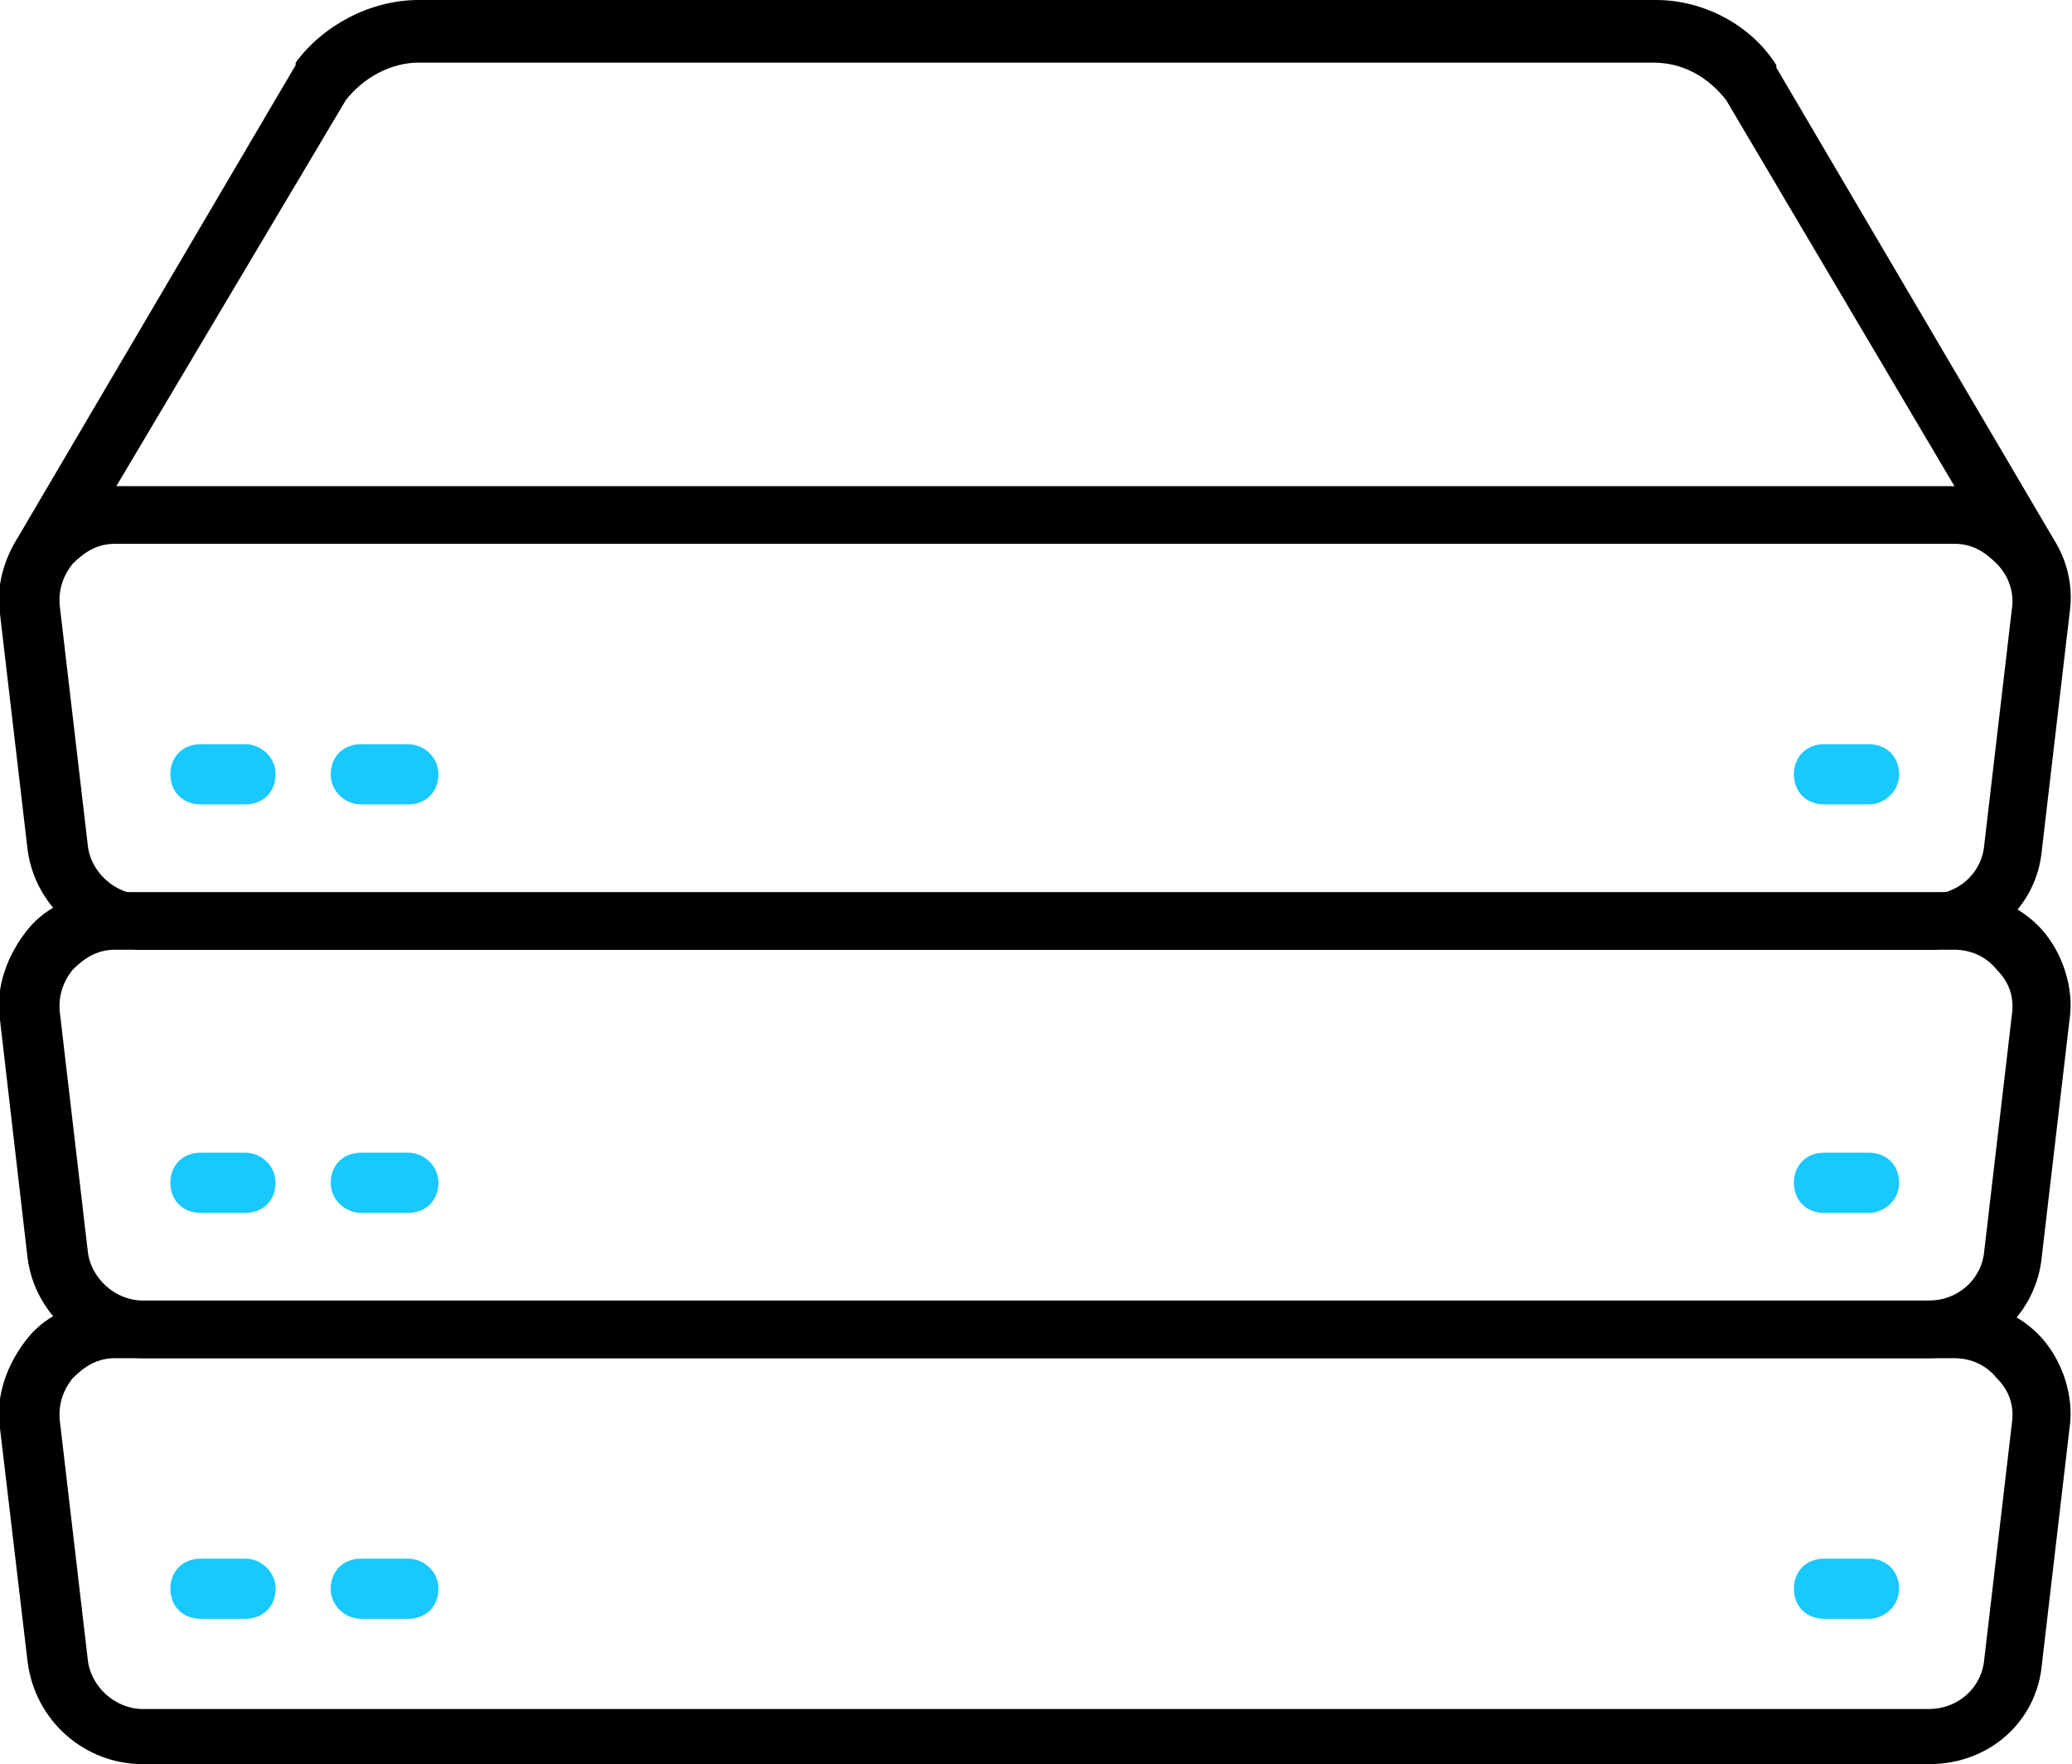 <?xml version="1.0" encoding="UTF-8"?> <svg xmlns="http://www.w3.org/2000/svg" xmlns:xlink="http://www.w3.org/1999/xlink" version="1.1" id="uuid-920c2e23-05a5-45a6-85d7-6cfcc7d8d617" x="0px" y="0px" viewBox="0 0 82.7 70.4" style="enable-background:new 0 0 82.7 70.4;" xml:space="preserve"> <style type="text/css"> .st0{fill:#18C8FF;} </style> <g id="uuid-5ef99e05-35f0-49fb-a855-8bdc0486bd4e"> <path d="M77,70.4H5.7c-2.3,0-4.3-1.7-4.6-4.1L0,57c-0.2-1.3,0.3-2.6,1.1-3.6s2.1-1.5,3.4-1.5h73.6c1.3,0,2.6,0.6,3.4,1.5 s1.3,2.3,1.1,3.6l-1.1,9.4C81.3,68.7,79.4,70.4,77,70.4L77,70.4z M4.6,54.2c-0.7,0-1.2,0.3-1.7,0.8c-0.4,0.5-0.6,1.1-0.5,1.8 l1.1,9.4c0.1,1.1,1.1,2,2.2,2H77c1.1,0,2.1-0.8,2.2-2l1.1-9.4c0.1-0.7-0.1-1.3-0.6-1.8c-0.4-0.5-1-0.8-1.7-0.8H4.6z"></path> <path class="st0" d="M74.6,64.6h-1.8c-0.7,0-1.2-0.5-1.2-1.2s0.5-1.2,1.2-1.2h1.8c0.7,0,1.2,0.5,1.2,1.2 C75.8,64.1,75.2,64.6,74.6,64.6z"></path> <path d="M77,54.2H5.7c-2.3,0-4.3-1.7-4.6-4L0,40.7c-0.2-1.3,0.3-2.6,1.1-3.6s2.1-1.5,3.4-1.5h73.6c1.3,0,2.6,0.6,3.4,1.5 s1.3,2.3,1.1,3.6l-1.1,9.4C81.3,52.4,79.4,54.2,77,54.2L77,54.2z M4.6,37.9c-0.7,0-1.2,0.3-1.7,0.8c-0.4,0.5-0.6,1.1-0.5,1.8 l1.1,9.4c0.1,1.1,1.1,2,2.2,2H77c1.1,0,2.1-0.8,2.2-2l1.1-9.4c0.1-0.7-0.1-1.3-0.6-1.8c-0.4-0.5-1-0.8-1.7-0.8H4.6z"></path> <path class="st0" d="M74.6,48.4h-1.8c-0.7,0-1.2-0.5-1.2-1.2s0.5-1.2,1.2-1.2h1.8c0.7,0,1.2,0.5,1.2,1.2S75.2,48.4,74.6,48.4z"></path> <path d="M77,37.9H5.7c-2.3,0-4.3-1.7-4.6-4L0,24.5c-0.2-1.3,0.3-2.6,1.1-3.6s2.1-1.5,3.4-1.5h73.6c1.3,0,2.6,0.6,3.4,1.5 c0.9,1,1.3,2.3,1.1,3.6l-1.1,9.4C81.3,36.2,79.4,37.9,77,37.9L77,37.9z M4.6,21.7c-0.7,0-1.2,0.3-1.7,0.8c-0.4,0.5-0.6,1.1-0.5,1.8 l1.1,9.4c0.1,1.1,1.1,2,2.2,2H77c1.1,0,2.1-0.8,2.2-2l1.1-9.4c0.1-0.6-0.1-1.3-0.6-1.8s-1-0.8-1.7-0.8H4.6z"></path> <path d="M1.8,23.1c-0.2,0-0.4,0-0.6-0.2c-0.6-0.3-0.7-1-0.4-1.6l11-18.7c0,0,0,0,0-0.1C12.9,1,14.8,0,16.7,0h49.4 c1.9,0,3.8,1,4.8,2.6c0,0,0,0,0,0.1l11,18.7c0.3,0.6,0.1,1.3-0.4,1.6s-1.3,0.1-1.6-0.4l-11-18.6c-0.7-0.9-1.7-1.5-2.9-1.5H16.7 c-1.1,0-2.2,0.6-2.9,1.5L2.8,22.5C2.6,22.9,2.2,23.1,1.8,23.1L1.8,23.1z"></path> <path class="st0" d="M74.6,32.1h-1.8c-0.7,0-1.2-0.5-1.2-1.2s0.5-1.2,1.2-1.2h1.8c0.7,0,1.2,0.5,1.2,1.2S75.2,32.1,74.6,32.1z"></path> <path class="st0" d="M9.8,64.6H8c-0.7,0-1.2-0.5-1.2-1.2s0.5-1.2,1.2-1.2h1.8c0.6,0,1.2,0.5,1.2,1.2C11,64.1,10.5,64.6,9.8,64.6z"></path> <path class="st0" d="M16.3,64.6h-1.9c-0.6,0-1.2-0.5-1.2-1.2s0.5-1.2,1.2-1.2h1.9c0.6,0,1.2,0.5,1.2,1.2 C17.5,64.1,17,64.6,16.3,64.6z"></path> <path class="st0" d="M9.8,48.4H8c-0.7,0-1.2-0.5-1.2-1.2S7.3,46,8,46h1.8c0.6,0,1.2,0.5,1.2,1.2S10.5,48.4,9.8,48.4z"></path> <path class="st0" d="M16.3,48.4h-1.9c-0.6,0-1.2-0.5-1.2-1.2s0.5-1.2,1.2-1.2h1.9c0.6,0,1.2,0.5,1.2,1.2S17,48.4,16.3,48.4z"></path> <path class="st0" d="M9.8,32.1H8c-0.7,0-1.2-0.5-1.2-1.2s0.5-1.2,1.2-1.2h1.8c0.6,0,1.2,0.5,1.2,1.2S10.5,32.1,9.8,32.1z"></path> <path class="st0" d="M16.3,32.1h-1.9c-0.6,0-1.2-0.5-1.2-1.2s0.5-1.2,1.2-1.2h1.9c0.6,0,1.2,0.5,1.2,1.2S17,32.1,16.3,32.1z"></path> </g> </svg> 